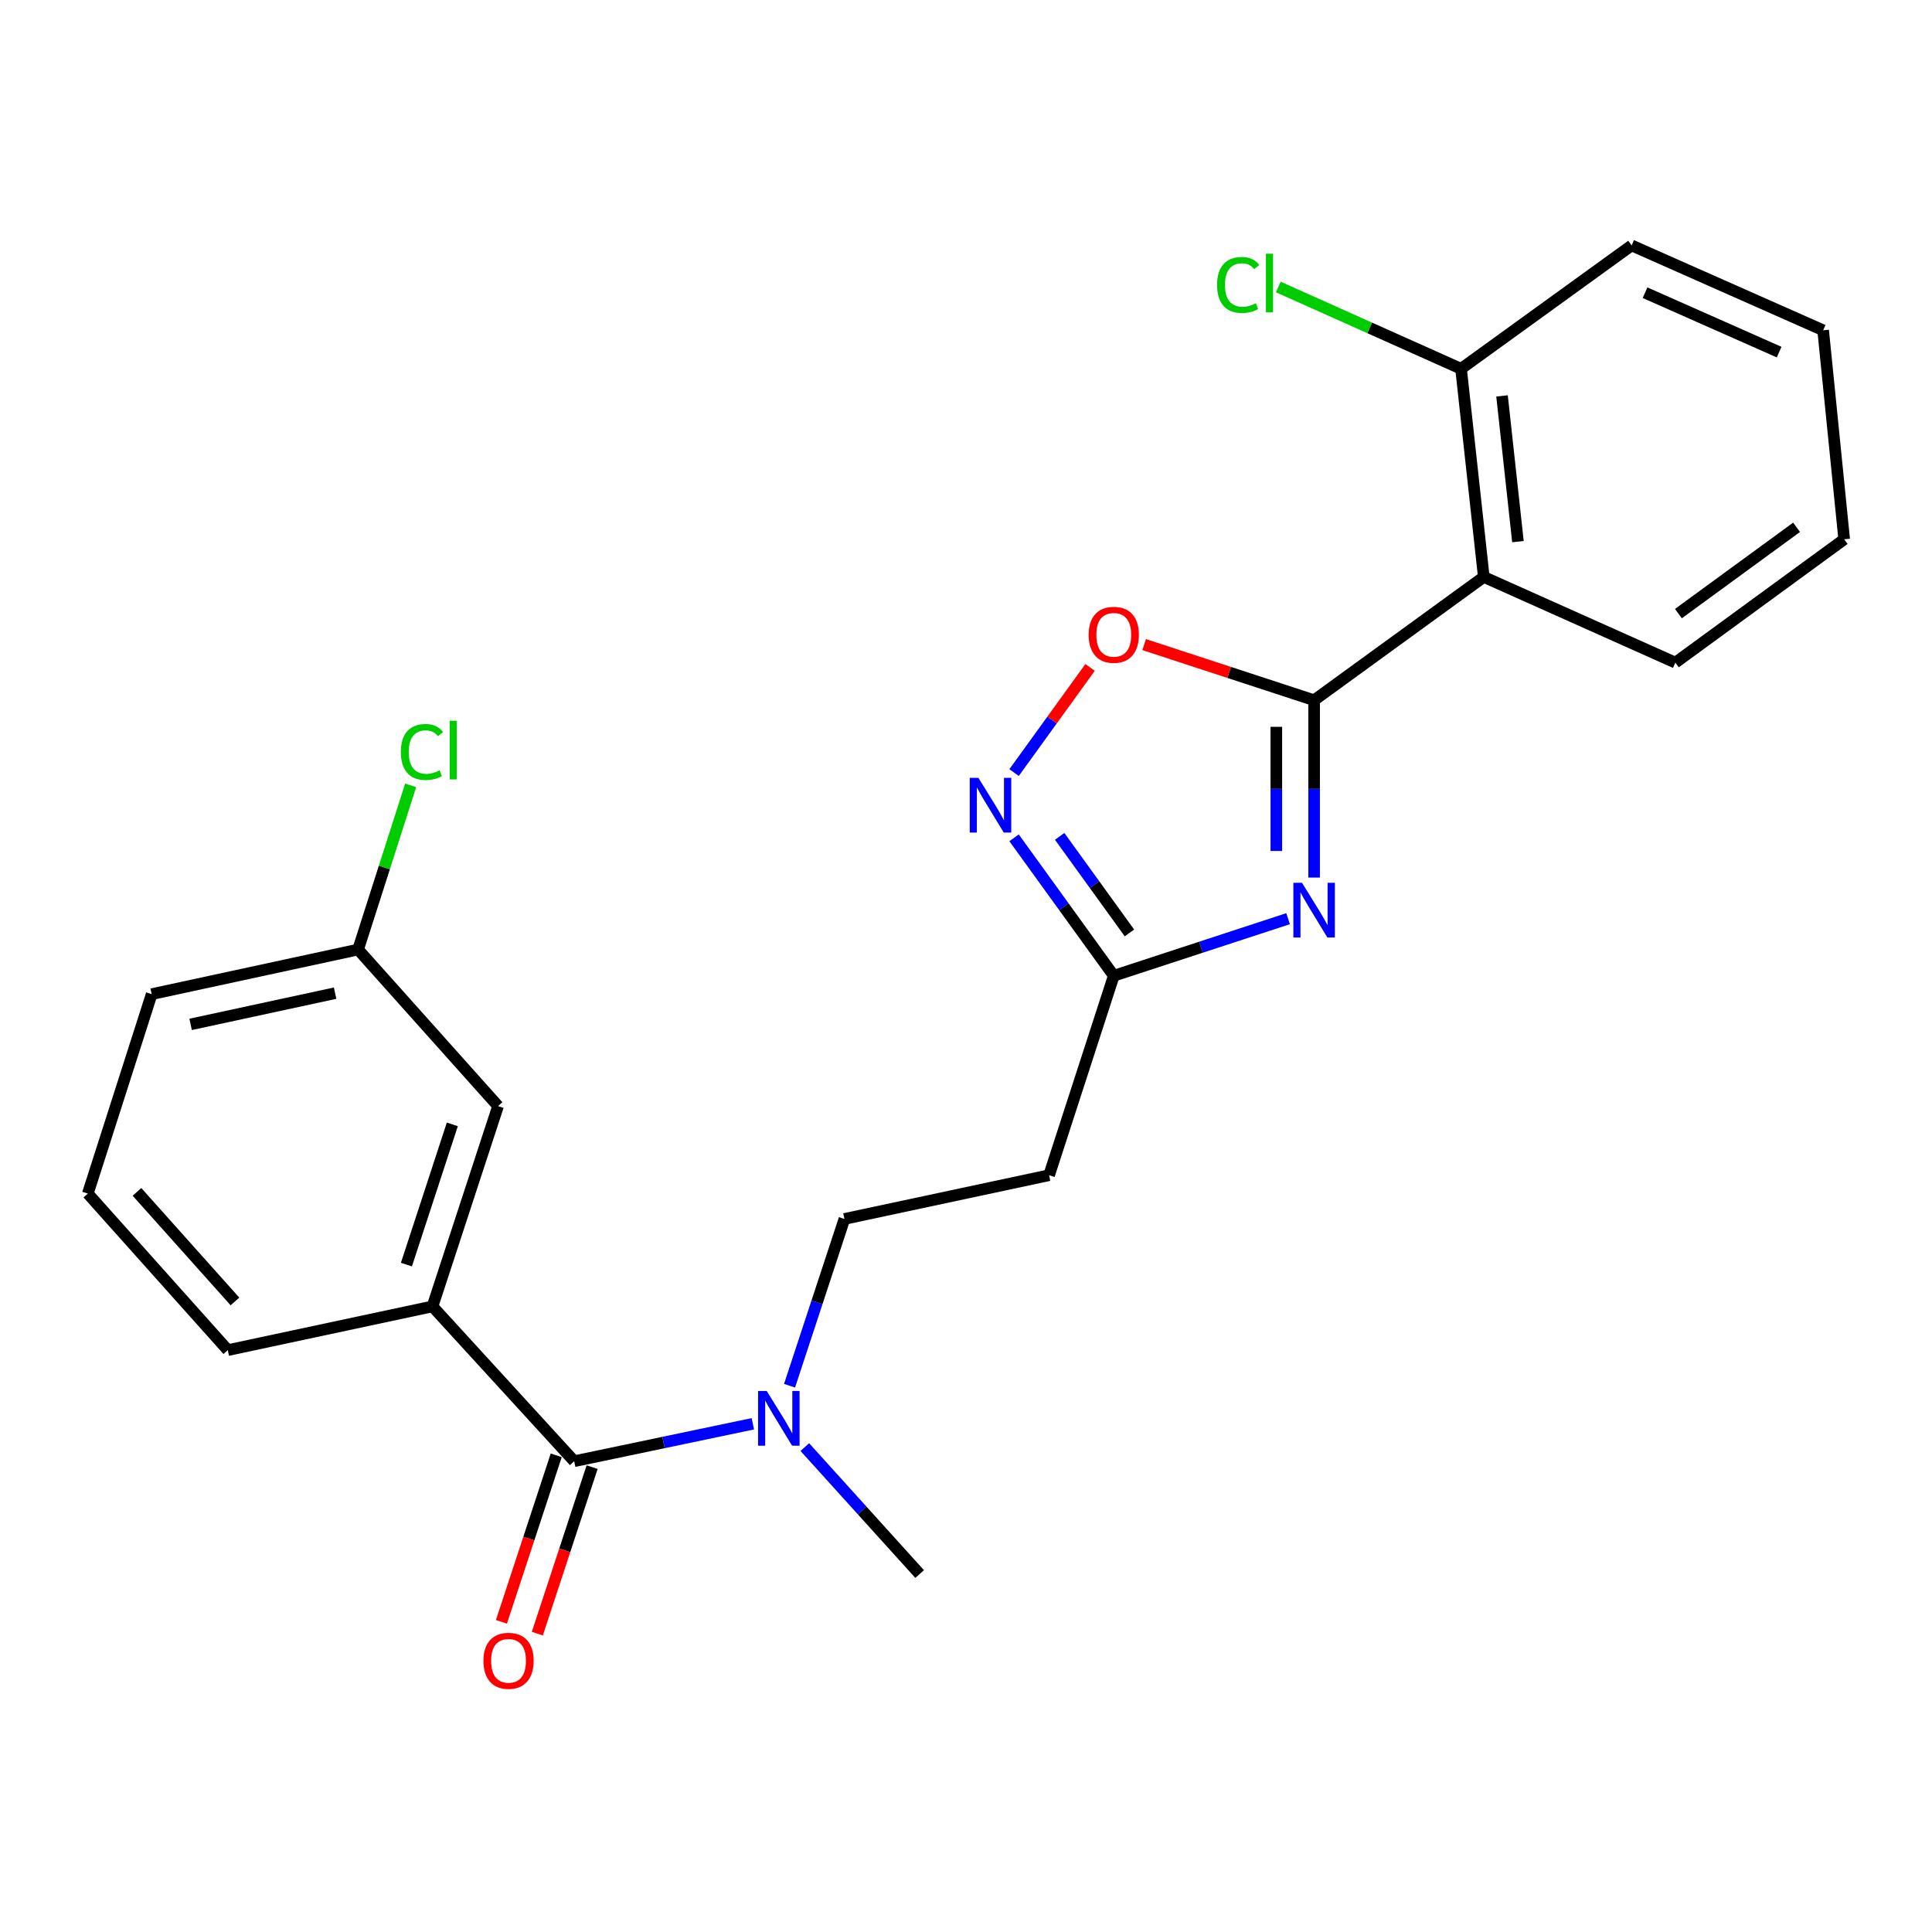 <?xml version='1.0' encoding='iso-8859-1'?>
<svg version='1.1' baseProfile='full'
              xmlns='http://www.w3.org/2000/svg'
                      xmlns:rdkit='http://www.rdkit.org/xml'
                      xmlns:xlink='http://www.w3.org/1999/xlink'
                  xml:space='preserve'
width='1000px' height='1000px' viewBox='0 0 1000 1000'>
<!-- END OF HEADER -->
<rect style='opacity:1.0;fill:#FFFFFF;stroke:none' width='1000' height='1000' x='0' y='0'> </rect>
<path class='bond-0' d='M 680.184,362.44 L 680.184,408.333' style='fill:none;fill-rule:evenodd;stroke:#000000;stroke-width:6px;stroke-linecap:butt;stroke-linejoin:miter;stroke-opacity:1' />
<path class='bond-0' d='M 680.184,408.333 L 680.184,454.225' style='fill:none;fill-rule:evenodd;stroke:#0000FF;stroke-width:6px;stroke-linecap:butt;stroke-linejoin:miter;stroke-opacity:1' />
<path class='bond-0' d='M 660.625,376.208 L 660.625,408.333' style='fill:none;fill-rule:evenodd;stroke:#000000;stroke-width:6px;stroke-linecap:butt;stroke-linejoin:miter;stroke-opacity:1' />
<path class='bond-0' d='M 660.625,408.333 L 660.625,440.458' style='fill:none;fill-rule:evenodd;stroke:#0000FF;stroke-width:6px;stroke-linecap:butt;stroke-linejoin:miter;stroke-opacity:1' />
<path class='bond-1' d='M 680.184,362.44 L 768.005,298.622' style='fill:none;fill-rule:evenodd;stroke:#000000;stroke-width:6px;stroke-linecap:butt;stroke-linejoin:miter;stroke-opacity:1' />
<path class='bond-4' d='M 680.184,362.44 L 636.2,348.041' style='fill:none;fill-rule:evenodd;stroke:#000000;stroke-width:6px;stroke-linecap:butt;stroke-linejoin:miter;stroke-opacity:1' />
<path class='bond-4' d='M 636.2,348.041 L 592.215,333.642' style='fill:none;fill-rule:evenodd;stroke:#FF0000;stroke-width:6px;stroke-linecap:butt;stroke-linejoin:miter;stroke-opacity:1' />
<path class='bond-3' d='M 666.716,475.511 L 621.602,490.28' style='fill:none;fill-rule:evenodd;stroke:#0000FF;stroke-width:6px;stroke-linecap:butt;stroke-linejoin:miter;stroke-opacity:1' />
<path class='bond-3' d='M 621.602,490.28 L 576.487,505.048' style='fill:none;fill-rule:evenodd;stroke:#000000;stroke-width:6px;stroke-linecap:butt;stroke-linejoin:miter;stroke-opacity:1' />
<path class='bond-9' d='M 768.005,298.622 L 756.237,190.884' style='fill:none;fill-rule:evenodd;stroke:#000000;stroke-width:6px;stroke-linecap:butt;stroke-linejoin:miter;stroke-opacity:1' />
<path class='bond-9' d='M 785.683,280.338 L 777.445,204.921' style='fill:none;fill-rule:evenodd;stroke:#000000;stroke-width:6px;stroke-linecap:butt;stroke-linejoin:miter;stroke-opacity:1' />
<path class='bond-16' d='M 768.005,298.622 L 867.159,342.978' style='fill:none;fill-rule:evenodd;stroke:#000000;stroke-width:6px;stroke-linecap:butt;stroke-linejoin:miter;stroke-opacity:1' />
<path class='bond-2' d='M 524.884,399.888 L 544.556,372.672' style='fill:none;fill-rule:evenodd;stroke:#0000FF;stroke-width:6px;stroke-linecap:butt;stroke-linejoin:miter;stroke-opacity:1' />
<path class='bond-2' d='M 544.556,372.672 L 564.227,345.456' style='fill:none;fill-rule:evenodd;stroke:#FF0000;stroke-width:6px;stroke-linecap:butt;stroke-linejoin:miter;stroke-opacity:1' />
<path class='bond-24' d='M 524.884,433.654 L 550.686,469.351' style='fill:none;fill-rule:evenodd;stroke:#0000FF;stroke-width:6px;stroke-linecap:butt;stroke-linejoin:miter;stroke-opacity:1' />
<path class='bond-24' d='M 550.686,469.351 L 576.487,505.048' style='fill:none;fill-rule:evenodd;stroke:#000000;stroke-width:6px;stroke-linecap:butt;stroke-linejoin:miter;stroke-opacity:1' />
<path class='bond-24' d='M 548.476,432.905 L 566.538,457.893' style='fill:none;fill-rule:evenodd;stroke:#0000FF;stroke-width:6px;stroke-linecap:butt;stroke-linejoin:miter;stroke-opacity:1' />
<path class='bond-24' d='M 566.538,457.893 L 584.599,482.881' style='fill:none;fill-rule:evenodd;stroke:#000000;stroke-width:6px;stroke-linecap:butt;stroke-linejoin:miter;stroke-opacity:1' />
<path class='bond-7' d='M 576.487,505.048 L 543.009,608.288' style='fill:none;fill-rule:evenodd;stroke:#000000;stroke-width:6px;stroke-linecap:butt;stroke-linejoin:miter;stroke-opacity:1' />
<path class='bond-5' d='M 297.193,756.33 L 343.432,746.639' style='fill:none;fill-rule:evenodd;stroke:#000000;stroke-width:6px;stroke-linecap:butt;stroke-linejoin:miter;stroke-opacity:1' />
<path class='bond-5' d='M 343.432,746.639 L 389.671,736.948' style='fill:none;fill-rule:evenodd;stroke:#0000FF;stroke-width:6px;stroke-linecap:butt;stroke-linejoin:miter;stroke-opacity:1' />
<path class='bond-6' d='M 297.193,756.33 L 223.856,676.191' style='fill:none;fill-rule:evenodd;stroke:#000000;stroke-width:6px;stroke-linecap:butt;stroke-linejoin:miter;stroke-opacity:1' />
<path class='bond-10' d='M 287.903,753.273 L 273.722,796.364' style='fill:none;fill-rule:evenodd;stroke:#000000;stroke-width:6px;stroke-linecap:butt;stroke-linejoin:miter;stroke-opacity:1' />
<path class='bond-10' d='M 273.722,796.364 L 259.542,839.455' style='fill:none;fill-rule:evenodd;stroke:#FF0000;stroke-width:6px;stroke-linecap:butt;stroke-linejoin:miter;stroke-opacity:1' />
<path class='bond-10' d='M 306.482,759.387 L 292.301,802.478' style='fill:none;fill-rule:evenodd;stroke:#000000;stroke-width:6px;stroke-linecap:butt;stroke-linejoin:miter;stroke-opacity:1' />
<path class='bond-10' d='M 292.301,802.478 L 278.121,845.569' style='fill:none;fill-rule:evenodd;stroke:#FF0000;stroke-width:6px;stroke-linecap:butt;stroke-linejoin:miter;stroke-opacity:1' />
<path class='bond-11' d='M 223.856,676.191 L 257.802,572.506' style='fill:none;fill-rule:evenodd;stroke:#000000;stroke-width:6px;stroke-linecap:butt;stroke-linejoin:miter;stroke-opacity:1' />
<path class='bond-11' d='M 210.36,654.553 L 234.122,581.973' style='fill:none;fill-rule:evenodd;stroke:#000000;stroke-width:6px;stroke-linecap:butt;stroke-linejoin:miter;stroke-opacity:1' />
<path class='bond-17' d='M 223.856,676.191 L 117.9,698.826' style='fill:none;fill-rule:evenodd;stroke:#000000;stroke-width:6px;stroke-linecap:butt;stroke-linejoin:miter;stroke-opacity:1' />
<path class='bond-12' d='M 543.009,608.288 L 437.074,630.923' style='fill:none;fill-rule:evenodd;stroke:#000000;stroke-width:6px;stroke-linecap:butt;stroke-linejoin:miter;stroke-opacity:1' />
<path class='bond-8' d='M 408.669,717.254 L 422.871,674.088' style='fill:none;fill-rule:evenodd;stroke:#0000FF;stroke-width:6px;stroke-linecap:butt;stroke-linejoin:miter;stroke-opacity:1' />
<path class='bond-8' d='M 422.871,674.088 L 437.074,630.923' style='fill:none;fill-rule:evenodd;stroke:#000000;stroke-width:6px;stroke-linecap:butt;stroke-linejoin:miter;stroke-opacity:1' />
<path class='bond-19' d='M 416.573,749.009 L 446.29,781.867' style='fill:none;fill-rule:evenodd;stroke:#0000FF;stroke-width:6px;stroke-linecap:butt;stroke-linejoin:miter;stroke-opacity:1' />
<path class='bond-19' d='M 446.29,781.867 L 476.007,814.725' style='fill:none;fill-rule:evenodd;stroke:#000000;stroke-width:6px;stroke-linecap:butt;stroke-linejoin:miter;stroke-opacity:1' />
<path class='bond-14' d='M 756.237,190.884 L 708.937,169.714' style='fill:none;fill-rule:evenodd;stroke:#000000;stroke-width:6px;stroke-linecap:butt;stroke-linejoin:miter;stroke-opacity:1' />
<path class='bond-14' d='M 708.937,169.714 L 661.638,148.545' style='fill:none;fill-rule:evenodd;stroke:#00CC00;stroke-width:6px;stroke-linecap:butt;stroke-linejoin:miter;stroke-opacity:1' />
<path class='bond-20' d='M 756.237,190.884 L 844.525,127.034' style='fill:none;fill-rule:evenodd;stroke:#000000;stroke-width:6px;stroke-linecap:butt;stroke-linejoin:miter;stroke-opacity:1' />
<path class='bond-13' d='M 257.802,572.506 L 185.346,491.476' style='fill:none;fill-rule:evenodd;stroke:#000000;stroke-width:6px;stroke-linecap:butt;stroke-linejoin:miter;stroke-opacity:1' />
<path class='bond-15' d='M 185.346,491.476 L 198.952,448.987' style='fill:none;fill-rule:evenodd;stroke:#000000;stroke-width:6px;stroke-linecap:butt;stroke-linejoin:miter;stroke-opacity:1' />
<path class='bond-15' d='M 198.952,448.987 L 212.558,406.497' style='fill:none;fill-rule:evenodd;stroke:#00CC00;stroke-width:6px;stroke-linecap:butt;stroke-linejoin:miter;stroke-opacity:1' />
<path class='bond-26' d='M 185.346,491.476 L 78.51,514.567' style='fill:none;fill-rule:evenodd;stroke:#000000;stroke-width:6px;stroke-linecap:butt;stroke-linejoin:miter;stroke-opacity:1' />
<path class='bond-26' d='M 173.453,514.058 L 98.667,530.221' style='fill:none;fill-rule:evenodd;stroke:#000000;stroke-width:6px;stroke-linecap:butt;stroke-linejoin:miter;stroke-opacity:1' />
<path class='bond-22' d='M 867.159,342.978 L 954.545,279.15' style='fill:none;fill-rule:evenodd;stroke:#000000;stroke-width:6px;stroke-linecap:butt;stroke-linejoin:miter;stroke-opacity:1' />
<path class='bond-22' d='M 868.731,317.609 L 929.901,272.93' style='fill:none;fill-rule:evenodd;stroke:#000000;stroke-width:6px;stroke-linecap:butt;stroke-linejoin:miter;stroke-opacity:1' />
<path class='bond-18' d='M 117.9,698.826 L 45.455,617.796' style='fill:none;fill-rule:evenodd;stroke:#000000;stroke-width:6px;stroke-linecap:butt;stroke-linejoin:miter;stroke-opacity:1' />
<path class='bond-18' d='M 121.614,673.635 L 70.903,616.914' style='fill:none;fill-rule:evenodd;stroke:#000000;stroke-width:6px;stroke-linecap:butt;stroke-linejoin:miter;stroke-opacity:1' />
<path class='bond-21' d='M 45.455,617.796 L 78.51,514.567' style='fill:none;fill-rule:evenodd;stroke:#000000;stroke-width:6px;stroke-linecap:butt;stroke-linejoin:miter;stroke-opacity:1' />
<path class='bond-25' d='M 844.525,127.034 L 943.657,170.955' style='fill:none;fill-rule:evenodd;stroke:#000000;stroke-width:6px;stroke-linecap:butt;stroke-linejoin:miter;stroke-opacity:1' />
<path class='bond-25' d='M 851.472,151.504 L 920.865,182.249' style='fill:none;fill-rule:evenodd;stroke:#000000;stroke-width:6px;stroke-linecap:butt;stroke-linejoin:miter;stroke-opacity:1' />
<path class='bond-23' d='M 954.545,279.15 L 943.657,170.955' style='fill:none;fill-rule:evenodd;stroke:#000000;stroke-width:6px;stroke-linecap:butt;stroke-linejoin:miter;stroke-opacity:1' />
<path  class='atom-1' d='M 673.924 456.942
L 683.204 471.942
Q 684.124 473.422, 685.604 476.102
Q 687.084 478.782, 687.164 478.942
L 687.164 456.942
L 690.924 456.942
L 690.924 485.262
L 687.044 485.262
L 677.084 468.862
Q 675.924 466.942, 674.684 464.742
Q 673.484 462.542, 673.124 461.862
L 673.124 485.262
L 669.444 485.262
L 669.444 456.942
L 673.924 456.942
' fill='#0000FF'/>
<path  class='atom-3' d='M 506.421 402.611
L 515.701 417.611
Q 516.621 419.091, 518.101 421.771
Q 519.581 424.451, 519.661 424.611
L 519.661 402.611
L 523.421 402.611
L 523.421 430.931
L 519.541 430.931
L 509.581 414.531
Q 508.421 412.611, 507.181 410.411
Q 505.981 408.211, 505.621 407.531
L 505.621 430.931
L 501.941 430.931
L 501.941 402.611
L 506.421 402.611
' fill='#0000FF'/>
<path  class='atom-5' d='M 563.487 328.574
Q 563.487 321.774, 566.847 317.974
Q 570.207 314.174, 576.487 314.174
Q 582.767 314.174, 586.127 317.974
Q 589.487 321.774, 589.487 328.574
Q 589.487 335.454, 586.087 339.374
Q 582.687 343.254, 576.487 343.254
Q 570.247 343.254, 566.847 339.374
Q 563.487 335.494, 563.487 328.574
M 576.487 340.054
Q 580.807 340.054, 583.127 337.174
Q 585.487 334.254, 585.487 328.574
Q 585.487 323.014, 583.127 320.214
Q 580.807 317.374, 576.487 317.374
Q 572.167 317.374, 569.807 320.174
Q 567.487 322.974, 567.487 328.574
Q 567.487 334.294, 569.807 337.174
Q 572.167 340.054, 576.487 340.054
' fill='#FF0000'/>
<path  class='atom-9' d='M 396.857 719.97
L 406.137 734.97
Q 407.057 736.45, 408.537 739.13
Q 410.017 741.81, 410.097 741.97
L 410.097 719.97
L 413.857 719.97
L 413.857 748.29
L 409.977 748.29
L 400.017 731.89
Q 398.857 729.97, 397.617 727.77
Q 396.417 725.57, 396.057 724.89
L 396.057 748.29
L 392.377 748.29
L 392.377 719.97
L 396.857 719.97
' fill='#0000FF'/>
<path  class='atom-11' d='M 250.225 859.628
Q 250.225 852.828, 253.585 849.028
Q 256.945 845.228, 263.225 845.228
Q 269.505 845.228, 272.865 849.028
Q 276.225 852.828, 276.225 859.628
Q 276.225 866.508, 272.825 870.428
Q 269.425 874.308, 263.225 874.308
Q 256.985 874.308, 253.585 870.428
Q 250.225 866.548, 250.225 859.628
M 263.225 871.108
Q 267.545 871.108, 269.865 868.228
Q 272.225 865.308, 272.225 859.628
Q 272.225 854.068, 269.865 851.268
Q 267.545 848.428, 263.225 848.428
Q 258.905 848.428, 256.545 851.228
Q 254.225 854.028, 254.225 859.628
Q 254.225 865.348, 256.545 868.228
Q 258.905 871.108, 263.225 871.108
' fill='#FF0000'/>
<path  class='atom-15' d='M 629.962 147.486
Q 629.962 140.446, 633.242 136.766
Q 636.562 133.046, 642.842 133.046
Q 648.682 133.046, 651.802 137.166
L 649.162 139.326
Q 646.882 136.326, 642.842 136.326
Q 638.562 136.326, 636.282 139.206
Q 634.042 142.046, 634.042 147.486
Q 634.042 153.086, 636.362 155.966
Q 638.722 158.846, 643.282 158.846
Q 646.402 158.846, 650.042 156.966
L 651.162 159.966
Q 649.682 160.926, 647.442 161.486
Q 645.202 162.046, 642.722 162.046
Q 636.562 162.046, 633.242 158.286
Q 629.962 154.526, 629.962 147.486
' fill='#00CC00'/>
<path  class='atom-15' d='M 655.242 131.326
L 658.922 131.326
L 658.922 161.686
L 655.242 161.686
L 655.242 131.326
' fill='#00CC00'/>
<path  class='atom-16' d='M 207.482 389.227
Q 207.482 382.187, 210.762 378.507
Q 214.082 374.787, 220.362 374.787
Q 226.202 374.787, 229.322 378.907
L 226.682 381.067
Q 224.402 378.067, 220.362 378.067
Q 216.082 378.067, 213.802 380.947
Q 211.562 383.787, 211.562 389.227
Q 211.562 394.827, 213.882 397.707
Q 216.242 400.587, 220.802 400.587
Q 223.922 400.587, 227.562 398.707
L 228.682 401.707
Q 227.202 402.667, 224.962 403.227
Q 222.722 403.787, 220.242 403.787
Q 214.082 403.787, 210.762 400.027
Q 207.482 396.267, 207.482 389.227
' fill='#00CC00'/>
<path  class='atom-16' d='M 232.762 373.067
L 236.442 373.067
L 236.442 403.427
L 232.762 403.427
L 232.762 373.067
' fill='#00CC00'/>
</svg>
